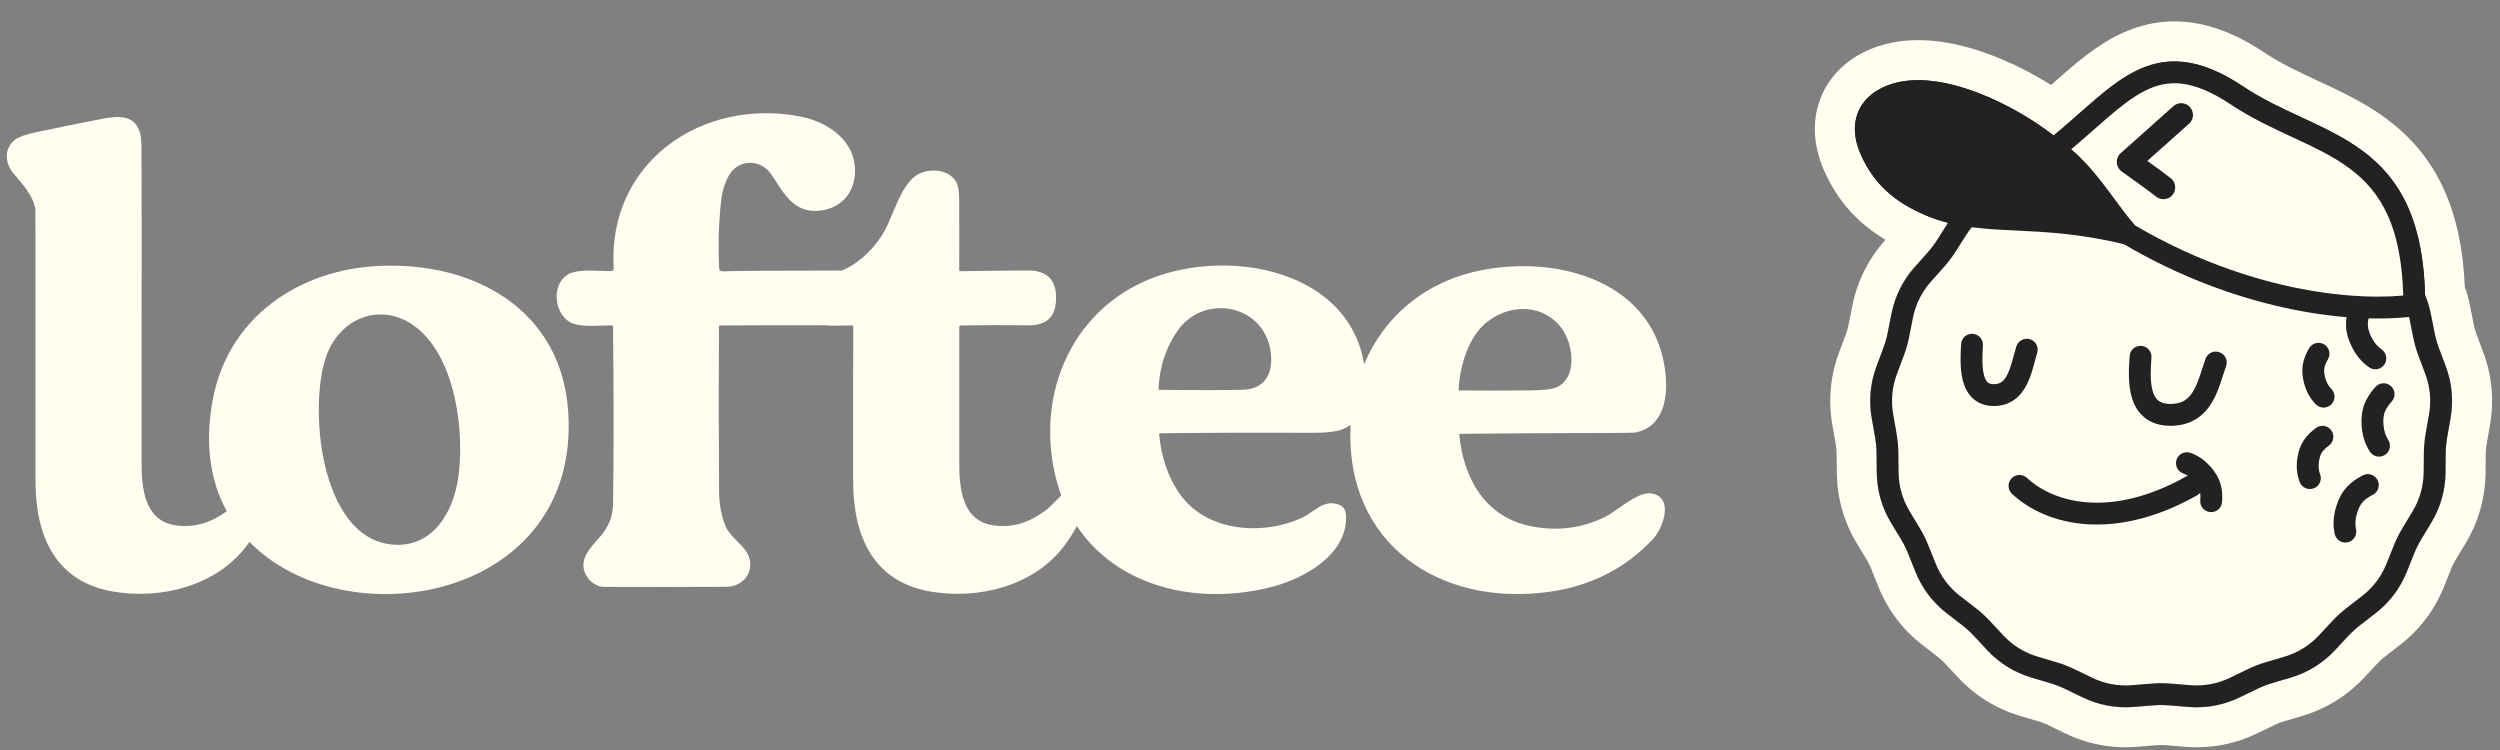 <svg width="250" height="75" viewBox="0 0 250 75" fill="none" xmlns="http://www.w3.org/2000/svg">
<rect x="0" y="0" width="250" height="75" fill="#808080" stroke="none"/>
<path fill-rule="evenodd" clip-rule="evenodd" d="M61.164 32.535C60.898 32.533 60.586 32.545 60.253 32.558C59.148 32.601 57.802 32.653 57.047 32.243C55.442 31.376 55.095 28.543 56.755 27.464C57.496 26.982 59.051 27.043 60.254 27.091C60.562 27.103 60.847 27.114 61.09 27.115C61.288 27.115 61.381 27.016 61.369 26.819C60.733 16.208 70.271 9.701 80.111 11.67C82.577 12.161 85.17 13.806 85.472 16.522C85.724 18.802 84.466 20.736 82.098 21.05C79.662 21.374 78.6 19.721 77.473 17.964L77.472 17.963C77.369 17.802 77.265 17.64 77.159 17.479C76.113 15.881 73.847 15.866 72.897 17.536C72.47 18.281 72.2 19.203 72.105 20.128C71.867 22.409 71.804 24.631 71.916 26.796C71.927 27.029 72.05 27.14 72.282 27.13C73.44 27.081 79.141 27.056 84.204 27.056C84.729 26.81 85.223 26.556 85.613 26.268C87.052 25.208 88.111 23.925 88.79 22.42C88.928 22.113 89.067 21.78 89.211 21.438C89.843 19.927 90.561 18.214 91.677 17.509C92.84 16.776 94.907 16.876 95.636 18.229C95.82 18.573 95.914 19.125 95.918 19.886C95.929 22.253 95.931 24.622 95.922 26.993C95.922 27.01 95.925 27.027 95.932 27.043C95.938 27.059 95.948 27.073 95.96 27.085C95.972 27.098 95.986 27.107 96.002 27.113C96.018 27.12 96.035 27.123 96.052 27.123C98.298 27.081 100.545 27.057 102.791 27.05C104.787 27.044 105.723 28.065 105.598 30.113C105.488 31.895 104.435 32.562 102.736 32.538C100.515 32.503 98.293 32.508 96.07 32.555C95.975 32.557 95.927 32.605 95.925 32.7C95.923 37.255 95.923 41.809 95.925 46.363C95.927 48.847 96.227 52.124 99.379 52.543C101.243 52.79 102.892 52.29 104.587 51.02C104.834 50.836 105.125 50.543 105.434 50.233C105.661 50.005 105.898 49.767 106.134 49.556C105.859 48.82 105.631 48.042 105.454 47.222C103.555 38.415 107.955 29.753 116.804 27.286C124.641 25.104 134.974 27.691 136.414 36.414C138.4 31.69 142.435 28.214 147.935 27.065C155.769 25.428 165.689 28.127 166.565 37.514C166.79 39.921 166.278 42.782 163.448 43.263C163.327 43.283 162.379 43.294 160.606 43.298C155.754 43.304 150.901 43.332 146.046 43.38C145.965 43.382 145.928 43.422 145.936 43.502C146.331 47.786 148.492 51.651 152.962 52.593C155.668 53.164 158.214 52.847 160.598 51.641C160.945 51.465 161.373 51.165 161.839 50.839C162.93 50.075 164.23 49.165 165.188 49.348C167.446 49.779 166.283 52.849 165.305 53.898C162.568 56.821 159.131 58.578 154.993 59.171C143.982 60.745 134.439 54.366 135.059 42.482C134.82 42.657 134.552 42.804 134.256 42.926C133.657 43.172 132.609 43.29 131.112 43.282C126.081 43.257 121.052 43.272 116.026 43.327C115.947 43.328 115.912 43.368 115.918 43.447C116.128 45.696 116.783 47.635 117.885 49.263C120.525 53.167 126.158 53.616 130.168 51.789C130.576 51.604 130.933 51.357 131.277 51.119C131.963 50.643 132.599 50.203 133.485 50.357C134.331 50.504 134.612 50.92 134.61 51.789C134.592 55.557 130.361 57.837 127.363 58.64C119.879 60.647 111.767 58.747 107.683 52.606C107.346 53.272 106.775 54.121 106.472 54.526C103.454 58.578 97.939 59.959 93.16 59.174C87.218 58.2 85.326 53.497 85.316 48.122C85.306 42.972 85.309 37.821 85.326 32.67C85.328 32.582 85.284 32.537 85.194 32.535C84.943 32.533 84.661 32.542 84.367 32.552C83.774 32.572 83.129 32.594 82.575 32.523C77.879 32.525 73.071 32.532 72.035 32.545C71.942 32.545 71.895 32.592 71.893 32.684C71.862 38.172 71.867 43.649 71.908 49.116C71.918 50.437 72.132 51.597 72.55 52.595C72.794 53.186 73.287 53.685 73.76 54.165C74.049 54.458 74.331 54.744 74.546 55.04C75.729 56.657 74.621 58.67 72.627 58.68C68.537 58.7 64.447 58.703 60.356 58.688C59.5 58.685 58.656 57.905 58.422 57.076C58.077 55.853 58.931 54.892 59.694 54.034C59.798 53.916 59.901 53.801 59.999 53.687C60.907 52.62 61.292 51.628 61.309 50.305C61.381 45.09 61.378 39.212 61.302 32.672C61.302 32.581 61.256 32.535 61.164 32.535ZM117.668 33.192C116.555 34.858 115.949 36.752 115.851 38.871C115.848 38.946 115.883 38.983 115.958 38.983C120.211 39.027 123.014 39.022 124.369 38.971C126.373 38.894 127.244 37.488 127.111 35.597C126.757 30.444 120.353 29.17 117.668 33.192ZM145.864 38.927C145.994 36.552 146.837 33.627 148.764 32.149C151.147 30.317 154.474 30.429 156.238 32.931C157.331 34.481 157.793 37.868 155.572 38.765C155.153 38.934 154.307 39.026 153.034 39.039C150.685 39.066 148.331 39.067 145.974 39.044C145.897 39.044 145.861 39.005 145.864 38.927Z" fill="#FFFEF0"/>
<path fill-rule="evenodd" clip-rule="evenodd" d="M14.162 30.888C14.161 32.157 14.159 33.428 14.158 34.7L14.159 46.359C14.162 48.844 14.461 52.121 17.613 52.539C19.424 52.78 21.031 52.315 22.676 51.124C21.059 48.166 20.424 44.423 21.289 39.906C22.856 31.725 29.859 26.96 37.92 26.591C47.396 26.155 56.203 30.957 56.83 41.294C57.969 60.027 34.574 64.056 24.947 54.187C24.857 54.317 24.774 54.432 24.706 54.523C21.689 58.575 16.173 59.956 11.394 59.17C5.451 58.196 3.56 53.494 3.55 48.119C3.544 44.937 3.541 28.299 3.544 20.861C3.262 19.594 2.449 18.635 1.536 17.559L1.535 17.559C1.471 17.483 1.407 17.407 1.341 17.33C0.463 16.291 0.406 14.823 1.494 13.981C1.866 13.693 2.556 13.443 3.563 13.231C5.775 12.764 7.992 12.315 10.211 11.885C11.798 11.576 13.343 11.476 13.947 13.094C14.075 13.439 14.142 14.029 14.147 14.863C14.176 20.218 14.169 25.524 14.162 30.847V30.848L14.162 30.888ZM39.26 54.459C31.881 53.838 30.793 40.315 32.709 35.391C34.109 31.8 38.032 30.212 41.344 32.532C45.599 35.513 46.53 43.357 45.789 47.98C45.252 51.337 43.216 54.79 39.26 54.459Z" fill="#FFFEF0"/>
<path d="M188.792 8.525C187.313 9.085 186.241 10.039 185.759 11.336C185.284 12.613 185.453 14.03 186.05 15.394C187.354 18.378 189.429 20.2 192.598 21.544C193.332 21.855 194.068 22.096 194.809 22.284C194.801 22.296 194.794 22.308 194.786 22.319L193.734 23.977C193.448 24.428 193.126 24.854 192.771 25.252L191.465 26.718C190.297 28.027 189.501 29.625 189.16 31.346L188.778 33.273C188.674 33.796 188.528 34.309 188.341 34.809L187.651 36.648C187.036 38.291 186.871 40.068 187.174 41.796L187.514 43.731C187.606 44.256 187.655 44.788 187.661 45.321L187.683 47.285C187.702 49.039 188.191 50.756 189.098 52.258L190.113 53.939C190.389 54.395 190.627 54.873 190.825 55.368L191.555 57.192C192.207 58.821 193.282 60.245 194.671 61.318L196.225 62.519C196.647 62.845 197.041 63.205 197.405 63.595L198.744 65.031C199.94 66.314 201.458 67.254 203.14 67.753L205.023 68.311C205.534 68.463 206.032 68.656 206.512 68.888L208.28 69.744C209.859 70.509 211.614 70.837 213.362 70.694L215.32 70.535C215.851 70.492 216.385 70.492 216.917 70.535L218.874 70.694C220.623 70.837 222.378 70.509 223.957 69.744L225.724 68.888C226.204 68.656 226.702 68.463 227.213 68.311L229.096 67.753C230.778 67.254 232.296 66.314 233.492 65.031L234.831 63.595C235.195 63.205 235.59 62.845 236.012 62.519L237.566 61.318C238.954 60.245 240.03 58.821 240.682 57.192L241.411 55.368C241.609 54.873 241.847 54.395 242.123 53.939L243.138 52.258C244.045 50.756 244.534 49.039 244.553 47.285L244.575 45.321C244.581 44.788 244.63 44.256 244.723 43.731L245.062 41.796C245.365 40.068 245.2 38.291 244.585 36.648L243.896 34.809C243.709 34.309 243.563 33.796 243.459 33.273L243.077 31.346C242.949 30.704 242.758 30.079 242.509 29.48C242.413 25.821 241.812 22.976 240.8 20.702C239.685 18.199 238.098 16.449 236.261 15.086C234.449 13.742 232.386 12.771 230.356 11.828L230.157 11.735C228.166 10.81 226.19 9.893 224.305 8.637C222.123 7.183 220.192 6.395 218.386 6.192C216.557 5.987 214.951 6.392 213.455 7.157C211.986 7.908 210.606 9.014 209.215 10.216C208.797 10.577 208.379 10.945 207.954 11.32L207.953 11.321C207.131 12.046 206.283 12.794 205.363 13.55C203.478 12.074 200.848 10.491 198.101 9.4C195.041 8.185 191.57 7.473 188.792 8.525Z" fill="#222222"/>
<path d="M211.634 3.595C213.693 2.543 216.084 1.909 218.832 2.217C221.477 2.514 224.013 3.636 226.523 5.308C228.113 6.368 229.811 7.164 231.842 8.107L232.042 8.2C234.025 9.121 236.455 10.249 238.645 11.874C240.953 13.586 243.02 15.855 244.454 19.075C245.66 21.784 246.321 24.951 246.483 28.679C246.698 29.294 246.872 29.925 247 30.568L247.382 32.494C247.443 32.804 247.531 33.109 247.642 33.405L248.331 35.245C249.197 37.556 249.429 40.057 249.002 42.488L248.662 44.422C248.608 44.734 248.579 45.049 248.575 45.365L248.553 47.329C248.525 49.797 247.839 52.213 246.563 54.326L245.547 56.006C245.384 56.277 245.243 56.561 245.125 56.855L244.396 58.678C243.479 60.97 241.965 62.974 240.012 64.483L238.457 65.684C238.207 65.877 237.973 66.091 237.758 66.322L236.418 67.758C234.735 69.564 232.6 70.887 230.234 71.588L228.351 72.146C228.048 72.236 227.752 72.351 227.468 72.489L225.7 73.344C223.479 74.42 221.009 74.882 218.549 74.681L216.592 74.522C216.277 74.496 215.96 74.496 215.645 74.522L213.688 74.681C211.228 74.882 208.758 74.42 206.536 73.344L204.769 72.489C204.555 72.385 204.336 72.295 204.111 72.218L203.886 72.146L202.003 71.588C199.637 70.887 197.501 69.564 195.818 67.758L194.479 66.322C194.263 66.091 194.029 65.877 193.779 65.684L192.225 64.483C190.272 62.974 188.758 60.97 187.841 58.678L187.111 56.855C186.994 56.562 186.853 56.277 186.69 56.006L185.674 54.326C184.398 52.213 183.711 49.797 183.684 47.329L183.661 45.365C183.658 45.049 183.629 44.734 183.574 44.422L183.234 42.488C182.808 40.057 183.04 37.556 183.906 35.245L184.595 33.405C184.706 33.109 184.793 32.804 184.855 32.494L185.236 30.568C185.717 28.147 186.836 25.899 188.479 24.056L188.549 23.976C185.853 22.371 183.772 20.169 182.385 16.995L182.386 16.994C181.511 14.993 181.071 12.47 182.01 9.943C182.984 7.323 185.082 5.652 187.376 4.784L187.775 4.641C191.903 3.255 196.397 4.419 199.577 5.682C201.535 6.46 203.429 7.45 205.104 8.499C205.171 8.439 205.24 8.381 205.308 8.321C205.73 7.948 206.165 7.565 206.601 7.189C208.015 5.967 209.704 4.582 211.634 3.595ZM218.386 6.192C216.557 5.987 214.952 6.392 213.455 7.157L213.181 7.302C211.814 8.047 210.52 9.089 209.215 10.216L206.694 12.423C206.265 12.796 205.823 13.172 205.363 13.55L205.001 13.272C203.148 11.879 200.676 10.423 198.101 9.4C195.041 8.185 191.569 7.473 188.792 8.525L188.52 8.634C187.181 9.205 186.211 10.121 185.759 11.336L185.678 11.577C185.307 12.79 185.491 14.116 186.051 15.394C187.355 18.378 189.429 20.2 192.598 21.544C193.332 21.855 194.068 22.096 194.809 22.284C194.801 22.295 194.794 22.307 194.786 22.319L193.734 23.977C193.448 24.427 193.126 24.854 192.772 25.252L191.465 26.717L191.25 26.966C190.199 28.227 189.48 29.733 189.16 31.346L188.777 33.273L188.692 33.664C188.598 34.052 188.481 34.435 188.341 34.809L187.651 36.648L187.541 36.958C187.017 38.513 186.891 40.177 187.175 41.797L187.514 43.731C187.606 44.256 187.655 44.788 187.661 45.321L187.683 47.285C187.702 49.039 188.191 50.756 189.098 52.257L190.113 53.939C190.389 54.395 190.627 54.874 190.825 55.369L191.555 57.192C192.207 58.821 193.283 60.245 194.671 61.318L196.225 62.519C196.647 62.845 197.042 63.204 197.405 63.594L198.744 65.031C199.941 66.314 201.459 67.255 203.141 67.754L205.024 68.312C205.534 68.464 206.032 68.656 206.512 68.888L208.279 69.745C209.76 70.461 211.395 70.794 213.034 70.715L213.362 70.695L215.319 70.535C215.851 70.491 216.386 70.491 216.917 70.535L218.874 70.695C220.513 70.829 222.158 70.548 223.658 69.882L223.957 69.745L225.725 68.888C226.084 68.714 226.454 68.562 226.832 68.433L227.213 68.312L229.097 67.754C230.779 67.255 232.296 66.314 233.492 65.031L234.831 63.594C235.104 63.302 235.394 63.027 235.7 62.77L236.012 62.519L237.566 61.318C238.867 60.312 239.894 58.997 240.555 57.495L240.682 57.192L241.411 55.369C241.56 54.998 241.731 54.636 241.924 54.286L242.123 53.939L243.139 52.257C243.989 50.849 244.471 49.252 244.544 47.613L244.554 47.285L244.575 45.321C244.58 44.921 244.608 44.522 244.661 44.126L244.723 43.731L245.062 41.797C245.346 40.177 245.22 38.513 244.695 36.958L244.585 36.648L243.896 34.809C243.755 34.435 243.639 34.052 243.545 33.664L243.459 33.273L243.076 31.346C242.949 30.704 242.758 30.079 242.509 29.48C242.419 26.05 241.885 23.335 240.984 21.135L240.8 20.703C239.755 18.355 238.295 16.671 236.603 15.346L236.261 15.086C234.449 13.742 232.386 12.771 230.357 11.828L230.156 11.735C228.414 10.926 226.684 10.122 225.016 9.092L224.305 8.637C222.259 7.275 220.435 6.496 218.726 6.237L218.386 6.192Z" fill="#FFFEF0"/>
<path d="M213.526 13.054C215.219 12.592 217.004 12.592 218.697 13.054L220.591 13.57C221.106 13.71 221.631 13.808 222.161 13.863L224.115 14.066C225.86 14.248 227.524 14.893 228.936 15.934L230.516 17.1C230.945 17.417 231.399 17.698 231.874 17.941L233.622 18.836C235.184 19.635 236.503 20.838 237.443 22.319L238.496 23.977C238.781 24.427 239.103 24.854 239.458 25.252L240.765 26.718C241.932 28.027 242.728 29.625 243.07 31.346L243.452 33.273C243.556 33.796 243.702 34.309 243.889 34.809L244.578 36.648C245.194 38.291 245.358 40.068 245.055 41.796L244.716 43.73C244.624 44.256 244.574 44.788 244.568 45.321L244.547 47.284C244.527 49.039 244.039 50.756 243.132 52.258L242.116 53.939C241.841 54.395 241.603 54.873 241.404 55.368L240.675 57.192C240.023 58.82 238.947 60.245 237.559 61.318L236.005 62.519C235.583 62.845 235.188 63.205 234.825 63.594L233.486 65.031C232.289 66.314 230.771 67.254 229.089 67.753L227.206 68.311C226.695 68.463 226.197 68.656 225.717 68.888L223.95 69.744C222.371 70.509 220.616 70.837 218.867 70.694L216.91 70.535C216.378 70.491 215.844 70.491 215.313 70.535L213.355 70.694C211.607 70.837 209.852 70.509 208.273 69.744L206.505 68.888C206.025 68.656 205.527 68.463 205.016 68.311L203.133 67.753C201.451 67.254 199.933 66.314 198.737 65.031L197.398 63.594C197.034 63.205 196.64 62.845 196.218 62.519L194.664 61.318C193.276 60.245 192.2 58.82 191.548 57.192L190.818 55.368C190.62 54.873 190.382 54.395 190.106 53.939L189.091 52.258C188.184 50.756 187.696 49.039 187.676 47.284L187.654 45.321C187.648 44.788 187.599 44.256 187.507 43.73L187.167 41.796C186.864 40.068 187.029 38.29 187.645 36.648L188.334 34.809C188.521 34.309 188.667 33.796 188.771 33.273L189.153 31.346C189.494 29.625 190.29 28.027 191.458 26.718L192.765 25.252C193.119 24.854 193.441 24.427 193.727 23.977L194.779 22.319C195.719 20.838 197.039 19.635 198.6 18.836L200.349 17.941C200.823 17.698 201.277 17.417 201.706 17.1L203.287 15.934C204.698 14.893 206.363 14.248 208.108 14.066L210.061 13.863C210.592 13.808 211.117 13.71 211.631 13.57L213.526 13.054Z" fill="#FFFEF0"/>
<path fill-rule="evenodd" clip-rule="evenodd" d="M220.017 15.678L218.122 15.161C216.806 14.803 215.417 14.803 214.1 15.161L212.206 15.678C211.577 15.849 210.935 15.969 210.287 16.036L208.334 16.239C206.977 16.38 205.682 16.882 204.584 17.692L203.003 18.858C202.479 19.245 201.924 19.589 201.344 19.886L199.596 20.78C198.381 21.402 197.355 22.338 196.624 23.49L195.572 25.148C195.222 25.698 194.829 26.219 194.395 26.706L193.088 28.172C192.18 29.19 191.561 30.433 191.296 31.771L190.914 33.698C190.787 34.337 190.608 34.965 190.379 35.575L189.69 37.414C189.212 38.692 189.083 40.075 189.319 41.419L189.659 43.353C189.771 43.995 189.832 44.645 189.839 45.296L189.861 47.26C189.876 48.625 190.256 49.96 190.961 51.128L191.976 52.809C192.313 53.367 192.604 53.952 192.846 54.556L193.576 56.38C194.083 57.647 194.92 58.755 196 59.589L197.554 60.79C198.069 61.188 198.552 61.628 198.996 62.105L200.335 63.541C201.266 64.54 202.446 65.271 203.754 65.659L205.637 66.217C206.262 66.402 206.871 66.638 207.457 66.922L209.225 67.778C210.453 68.373 211.818 68.628 213.178 68.517L215.135 68.357C215.785 68.304 216.438 68.304 217.087 68.357L219.045 68.517C220.405 68.628 221.77 68.373 222.998 67.778L224.765 66.922C225.352 66.638 225.961 66.402 226.585 66.217L228.468 65.659C229.776 65.271 230.957 64.54 231.887 63.541L233.227 62.105C233.671 61.628 234.153 61.188 234.669 60.79L236.223 59.589C237.303 58.755 238.139 57.647 238.646 56.38L239.376 54.556C239.618 53.952 239.909 53.367 240.246 52.809L241.261 51.128C241.967 49.96 242.347 48.625 242.362 47.26L242.384 45.296C242.391 44.645 242.451 43.995 242.564 43.353L242.903 41.419C243.139 40.075 243.011 38.692 242.532 37.414L241.843 35.575C241.615 34.965 241.436 34.337 241.309 33.698L240.927 31.771C240.661 30.433 240.042 29.19 239.134 28.172L237.827 26.706C237.394 26.219 237 25.698 236.651 25.148L235.599 23.49C234.868 22.338 233.841 21.402 232.627 20.78L230.879 19.886C230.298 19.589 229.743 19.245 229.219 18.858L227.639 17.692C226.541 16.882 225.246 16.38 223.889 16.239L221.935 16.036C221.287 15.969 220.646 15.849 220.017 15.678ZM218.697 13.054C217.004 12.592 215.219 12.592 213.526 13.054L211.631 13.57C211.117 13.71 210.592 13.808 210.061 13.863L208.108 14.066C206.363 14.248 204.698 14.893 203.287 15.934L201.706 17.1C201.277 17.417 200.823 17.698 200.349 17.941L198.6 18.836C197.039 19.635 195.719 20.838 194.779 22.319L193.727 23.977C193.441 24.427 193.119 24.854 192.765 25.252L191.458 26.718C190.29 28.027 189.494 29.625 189.153 31.346L188.771 33.273C188.667 33.796 188.521 34.309 188.334 34.809L187.645 36.648C187.029 38.291 186.864 40.068 187.167 41.796L187.507 43.73C187.599 44.256 187.648 44.788 187.654 45.321L187.676 47.284C187.696 49.039 188.184 50.756 189.091 52.258L190.106 53.939C190.382 54.395 190.62 54.873 190.818 55.368L191.548 57.192C192.2 58.82 193.276 60.245 194.664 61.318L196.218 62.519C196.64 62.845 197.034 63.205 197.398 63.594L198.737 65.031C199.933 66.314 201.451 67.254 203.133 67.753L205.016 68.311C205.527 68.463 206.025 68.656 206.505 68.888L208.273 69.744C209.852 70.509 211.607 70.837 213.355 70.694L215.313 70.535C215.844 70.491 216.378 70.491 216.91 70.535L218.867 70.694C220.616 70.837 222.371 70.509 223.95 69.744L225.717 68.888C226.197 68.656 226.695 68.463 227.206 68.311L229.089 67.753C230.771 67.254 232.289 66.314 233.486 65.031L234.825 63.594C235.188 63.205 235.583 62.845 236.005 62.519L237.559 61.318C238.947 60.245 240.023 58.82 240.675 57.192L241.404 55.368C241.603 54.873 241.841 54.395 242.116 53.939L243.132 52.258C244.039 50.756 244.527 49.039 244.547 47.284L244.568 45.321C244.574 44.788 244.624 44.256 244.716 43.73L245.055 41.796C245.358 40.068 245.194 38.291 244.578 36.648L243.889 34.809C243.702 34.309 243.556 33.796 243.452 33.273L243.07 31.346C242.728 29.625 241.932 28.027 240.765 26.718L239.458 25.252C239.103 24.854 238.781 24.427 238.496 23.977L237.443 22.319C236.503 20.838 235.184 19.635 233.622 18.836L231.874 17.941C231.399 17.698 230.945 17.417 230.516 17.1L228.936 15.934C227.524 14.893 225.86 14.248 224.115 14.066L222.161 13.863C221.631 13.808 221.106 13.71 220.591 13.57L218.697 13.054Z" fill="#222222"/>
<path fill-rule="evenodd" clip-rule="evenodd" d="M214.134 34.587C214.735 34.63 215.188 35.153 215.144 35.755C215.056 36.978 214.998 38.222 215.281 39.151C215.415 39.589 215.602 39.876 215.831 40.059C216.051 40.235 216.41 40.395 217.048 40.395C217.7 40.395 218.145 40.244 218.473 40.038C218.808 39.827 219.087 39.514 219.336 39.094C219.588 38.666 219.79 38.161 219.983 37.594C220.049 37.4 220.12 37.179 220.193 36.951C220.312 36.582 220.437 36.195 220.556 35.871C220.765 35.305 221.394 35.016 221.96 35.226C222.525 35.435 222.814 36.063 222.605 36.629C222.495 36.928 222.403 37.215 222.301 37.532C222.227 37.766 222.147 38.016 222.051 38.298C221.843 38.909 221.584 39.583 221.217 40.205C220.845 40.834 220.345 41.44 219.638 41.886C218.922 42.337 218.064 42.58 217.048 42.58C216.019 42.58 215.149 42.31 214.467 41.766C213.796 41.229 213.411 40.508 213.192 39.788C212.77 38.404 212.883 36.743 212.965 35.598C213.009 34.996 213.532 34.543 214.134 34.587Z" fill="#222222"/>
<path fill-rule="evenodd" clip-rule="evenodd" d="M197.268 33.381C197.87 33.417 198.329 33.935 198.292 34.537C198.228 35.597 198.186 36.681 198.393 37.489C198.492 37.878 198.625 38.1 198.751 38.22C198.852 38.315 199.018 38.417 199.379 38.417C199.762 38.417 200.003 38.315 200.183 38.18C200.38 38.032 200.568 37.793 200.748 37.43C200.929 37.066 201.074 36.631 201.215 36.139C201.263 35.971 201.315 35.78 201.368 35.582C201.454 35.262 201.545 34.925 201.632 34.645C201.811 34.069 202.423 33.747 202.999 33.925C203.575 34.104 203.897 34.716 203.719 35.292C203.638 35.551 203.572 35.799 203.498 36.075C203.444 36.277 203.386 36.493 203.316 36.739C203.165 37.268 202.976 37.855 202.706 38.401C202.435 38.947 202.056 39.505 201.495 39.927C200.916 40.362 200.208 40.602 199.379 40.602C198.527 40.602 197.8 40.33 197.245 39.802C196.716 39.298 196.433 38.645 196.276 38.031C195.97 36.833 196.052 35.398 196.112 34.405C196.148 33.803 196.666 33.344 197.268 33.381Z" fill="#222222"/>
<path fill-rule="evenodd" clip-rule="evenodd" d="M220.118 48.05C220.414 48.576 220.229 49.242 219.703 49.538C211.479 54.173 204.702 52.641 201.204 49.386C200.762 48.975 200.737 48.284 201.148 47.843C201.559 47.401 202.25 47.376 202.692 47.787C205.364 50.273 211.07 51.896 218.63 47.635C219.156 47.339 219.822 47.525 220.118 48.05Z" fill="#222222"/>
<path fill-rule="evenodd" clip-rule="evenodd" d="M217.657 45.957C217.856 45.388 218.479 45.087 219.049 45.286C219.861 45.57 220.542 46.07 221.137 46.769C221.574 47.283 221.884 47.81 222.058 48.41C222.229 49.001 222.248 49.592 222.205 50.197C222.163 50.799 221.642 51.253 221.04 51.211C220.438 51.169 219.984 50.648 220.026 50.046C220.059 49.577 220.032 49.269 219.96 49.018C219.89 48.777 219.757 48.519 219.472 48.184L220.304 47.477L219.472 48.184C219.088 47.732 218.719 47.485 218.329 47.349C217.759 47.15 217.459 46.527 217.657 45.957Z" fill="#222222"/>
<path fill-rule="evenodd" clip-rule="evenodd" d="M238.501 45.486C237.996 45.816 237.319 45.674 236.989 45.169C236.468 44.37 236.206 43.469 236.156 42.441C236.12 41.685 236.205 41.013 236.457 40.372C236.706 39.739 237.089 39.206 237.545 38.693C237.945 38.242 238.635 38.201 239.087 38.602C239.538 39.002 239.579 39.692 239.178 40.144C238.814 40.554 238.609 40.868 238.49 41.171C238.375 41.464 238.313 41.816 238.338 42.336C238.372 43.039 238.542 43.55 238.818 43.974C239.148 44.48 239.006 45.157 238.501 45.486Z" fill="#222222"/>
<path fill-rule="evenodd" clip-rule="evenodd" d="M234.772 54.23C234.183 54.36 233.6 53.987 233.47 53.398C233.265 52.467 233.338 51.532 233.654 50.553C233.887 49.832 234.204 49.234 234.667 48.723C235.122 48.219 235.67 47.855 236.277 47.536C236.811 47.256 237.471 47.461 237.752 47.995C238.032 48.529 237.827 49.19 237.293 49.47C236.807 49.726 236.505 49.947 236.287 50.188C236.075 50.422 235.893 50.729 235.733 51.224C235.517 51.894 235.494 52.433 235.603 52.927C235.734 53.516 235.361 54.099 234.772 54.23Z" fill="#222222"/>
<path fill-rule="evenodd" clip-rule="evenodd" d="M238.437 36.455C238.095 36.952 237.415 37.078 236.918 36.737C236.132 36.197 235.546 35.464 235.109 34.532C234.787 33.847 234.61 33.194 234.599 32.504C234.588 31.825 234.739 31.186 234.965 30.538C235.163 29.969 235.786 29.668 236.355 29.866C236.925 30.064 237.226 30.687 237.028 31.257C236.847 31.775 236.778 32.143 236.783 32.469C236.788 32.784 236.865 33.133 237.086 33.603C237.386 34.241 237.737 34.649 238.155 34.936C238.652 35.277 238.778 35.957 238.437 36.455Z" fill="#222222"/>
<path fill-rule="evenodd" clip-rule="evenodd" d="M233.133 40.44C232.706 40.866 232.015 40.865 231.588 40.438C230.999 39.849 230.617 39.126 230.394 38.268C230.23 37.637 230.181 37.047 230.283 36.449C230.383 35.86 230.616 35.338 230.906 34.831C231.206 34.307 231.873 34.126 232.397 34.425C232.921 34.725 233.102 35.392 232.802 35.916C232.58 36.304 232.477 36.575 232.437 36.815C232.398 37.044 232.404 37.316 232.508 37.718C232.65 38.262 232.862 38.622 233.135 38.895C233.561 39.322 233.56 40.014 233.133 40.44Z" fill="#222222"/>
<path fill-rule="evenodd" clip-rule="evenodd" d="M231.388 48.832C230.826 49.052 230.193 48.774 229.973 48.212C229.67 47.436 229.608 46.621 229.747 45.745C229.849 45.101 230.041 44.541 230.373 44.033C230.701 43.534 231.123 43.149 231.592 42.8C232.077 42.44 232.761 42.541 233.121 43.025C233.481 43.509 233.38 44.194 232.896 44.553C232.536 44.821 232.334 45.028 232.201 45.231C232.073 45.426 231.97 45.677 231.905 46.087C231.817 46.642 231.867 47.057 232.008 47.417C232.227 47.979 231.95 48.612 231.388 48.832Z" fill="#222222"/>
<path d="M187.042 14.956C188.214 17.638 190.053 19.282 193.015 20.538C198.277 22.769 203.642 21.123 212.809 23.401C223.643 29.815 234.743 31.418 241.421 30.533C241.421 14.252 231.812 14.957 223.69 9.546C215.323 3.971 212.178 9.54 205.351 14.957C201.734 11.861 193.928 7.744 189.17 9.546C186.658 10.497 186.001 12.58 187.042 14.956Z" fill="#FFFEF0"/>
<path fill-rule="evenodd" clip-rule="evenodd" d="M209.44 12.92C208.714 13.56 207.943 14.24 207.122 14.927C208.362 15.971 209.385 17.177 210.3 18.364C210.717 18.904 211.104 19.429 211.477 19.936C212.166 20.869 212.81 21.743 213.518 22.548C223.6 28.474 233.853 30.137 240.323 29.556C240.234 26.092 239.669 23.54 238.801 21.591C237.86 19.478 236.537 18.013 234.957 16.841C233.351 15.649 231.489 14.764 229.433 13.809C229.352 13.771 229.27 13.733 229.189 13.695C227.23 12.786 225.119 11.806 223.091 10.455C221.089 9.121 219.489 8.515 218.139 8.363C216.812 8.214 215.635 8.494 214.446 9.102C213.23 9.724 212.02 10.678 210.64 11.869C210.255 12.202 209.855 12.555 209.44 12.92ZM210.062 21.697C209.919 21.504 209.776 21.312 209.635 21.12C209.276 20.634 208.922 20.154 208.57 19.698C207.431 18.221 206.238 16.874 204.744 15.861C204.71 15.838 204.678 15.813 204.647 15.787C202.93 14.318 200.178 12.577 197.292 11.43C194.354 10.263 191.544 9.817 189.563 10.568L189.563 10.568C188.531 10.958 188.018 11.521 187.804 12.097C187.583 12.692 187.605 13.505 188.049 14.518L188.049 14.518C189.089 16.898 190.692 18.364 193.448 19.532C195.872 20.56 198.335 20.707 201.507 20.861C201.569 20.864 201.633 20.867 201.696 20.87C204.092 20.986 206.825 21.117 210.062 21.697ZM212.398 24.424C223.378 30.882 234.656 32.532 241.571 31.616C242.114 31.544 242.52 31.081 242.52 30.533C242.52 26.36 241.905 23.19 240.797 20.702C239.682 18.198 238.096 16.449 236.259 15.086C234.447 13.742 232.384 12.771 230.354 11.828C230.287 11.797 230.221 11.766 230.154 11.735C228.163 10.81 226.188 9.893 224.302 8.637C222.121 7.183 220.19 6.395 218.383 6.192C216.554 5.987 214.949 6.392 213.452 7.157C211.983 7.908 210.604 9.014 209.212 10.216C208.794 10.576 208.376 10.945 207.951 11.32C207.128 12.046 206.28 12.794 205.361 13.55C203.475 12.074 200.845 10.491 198.098 9.4C195.039 8.184 191.567 7.473 188.789 8.524M212.398 24.424C208.076 23.365 204.628 23.199 201.561 23.051C201.508 23.048 201.454 23.046 201.401 23.043C198.283 22.892 195.432 22.747 192.595 21.544C189.426 20.2 187.351 18.377 186.048 15.393C185.451 14.03 185.281 12.613 185.756 11.336C186.238 10.039 187.31 9.084 188.789 8.524" fill="#222222"/>
<path d="M187.775 14.942C188.848 17.381 190.531 18.877 193.24 20.022C198.052 22.055 202.954 20.565 211.335 22.646C209.188 20.265 206.565 16.7 202.714 13.691C199.406 10.874 194.061 8.395 189.713 10.028C187.419 10.889 186.82 12.781 187.775 14.942Z" fill="#222222"/>
<path d="M218.121 11.495L212.853 16.192C214.017 17.045 215.22 17.857 216.344 18.742" stroke="#222222" stroke-width="2.352" stroke-linecap="round" stroke-linejoin="round"/>
</svg>
